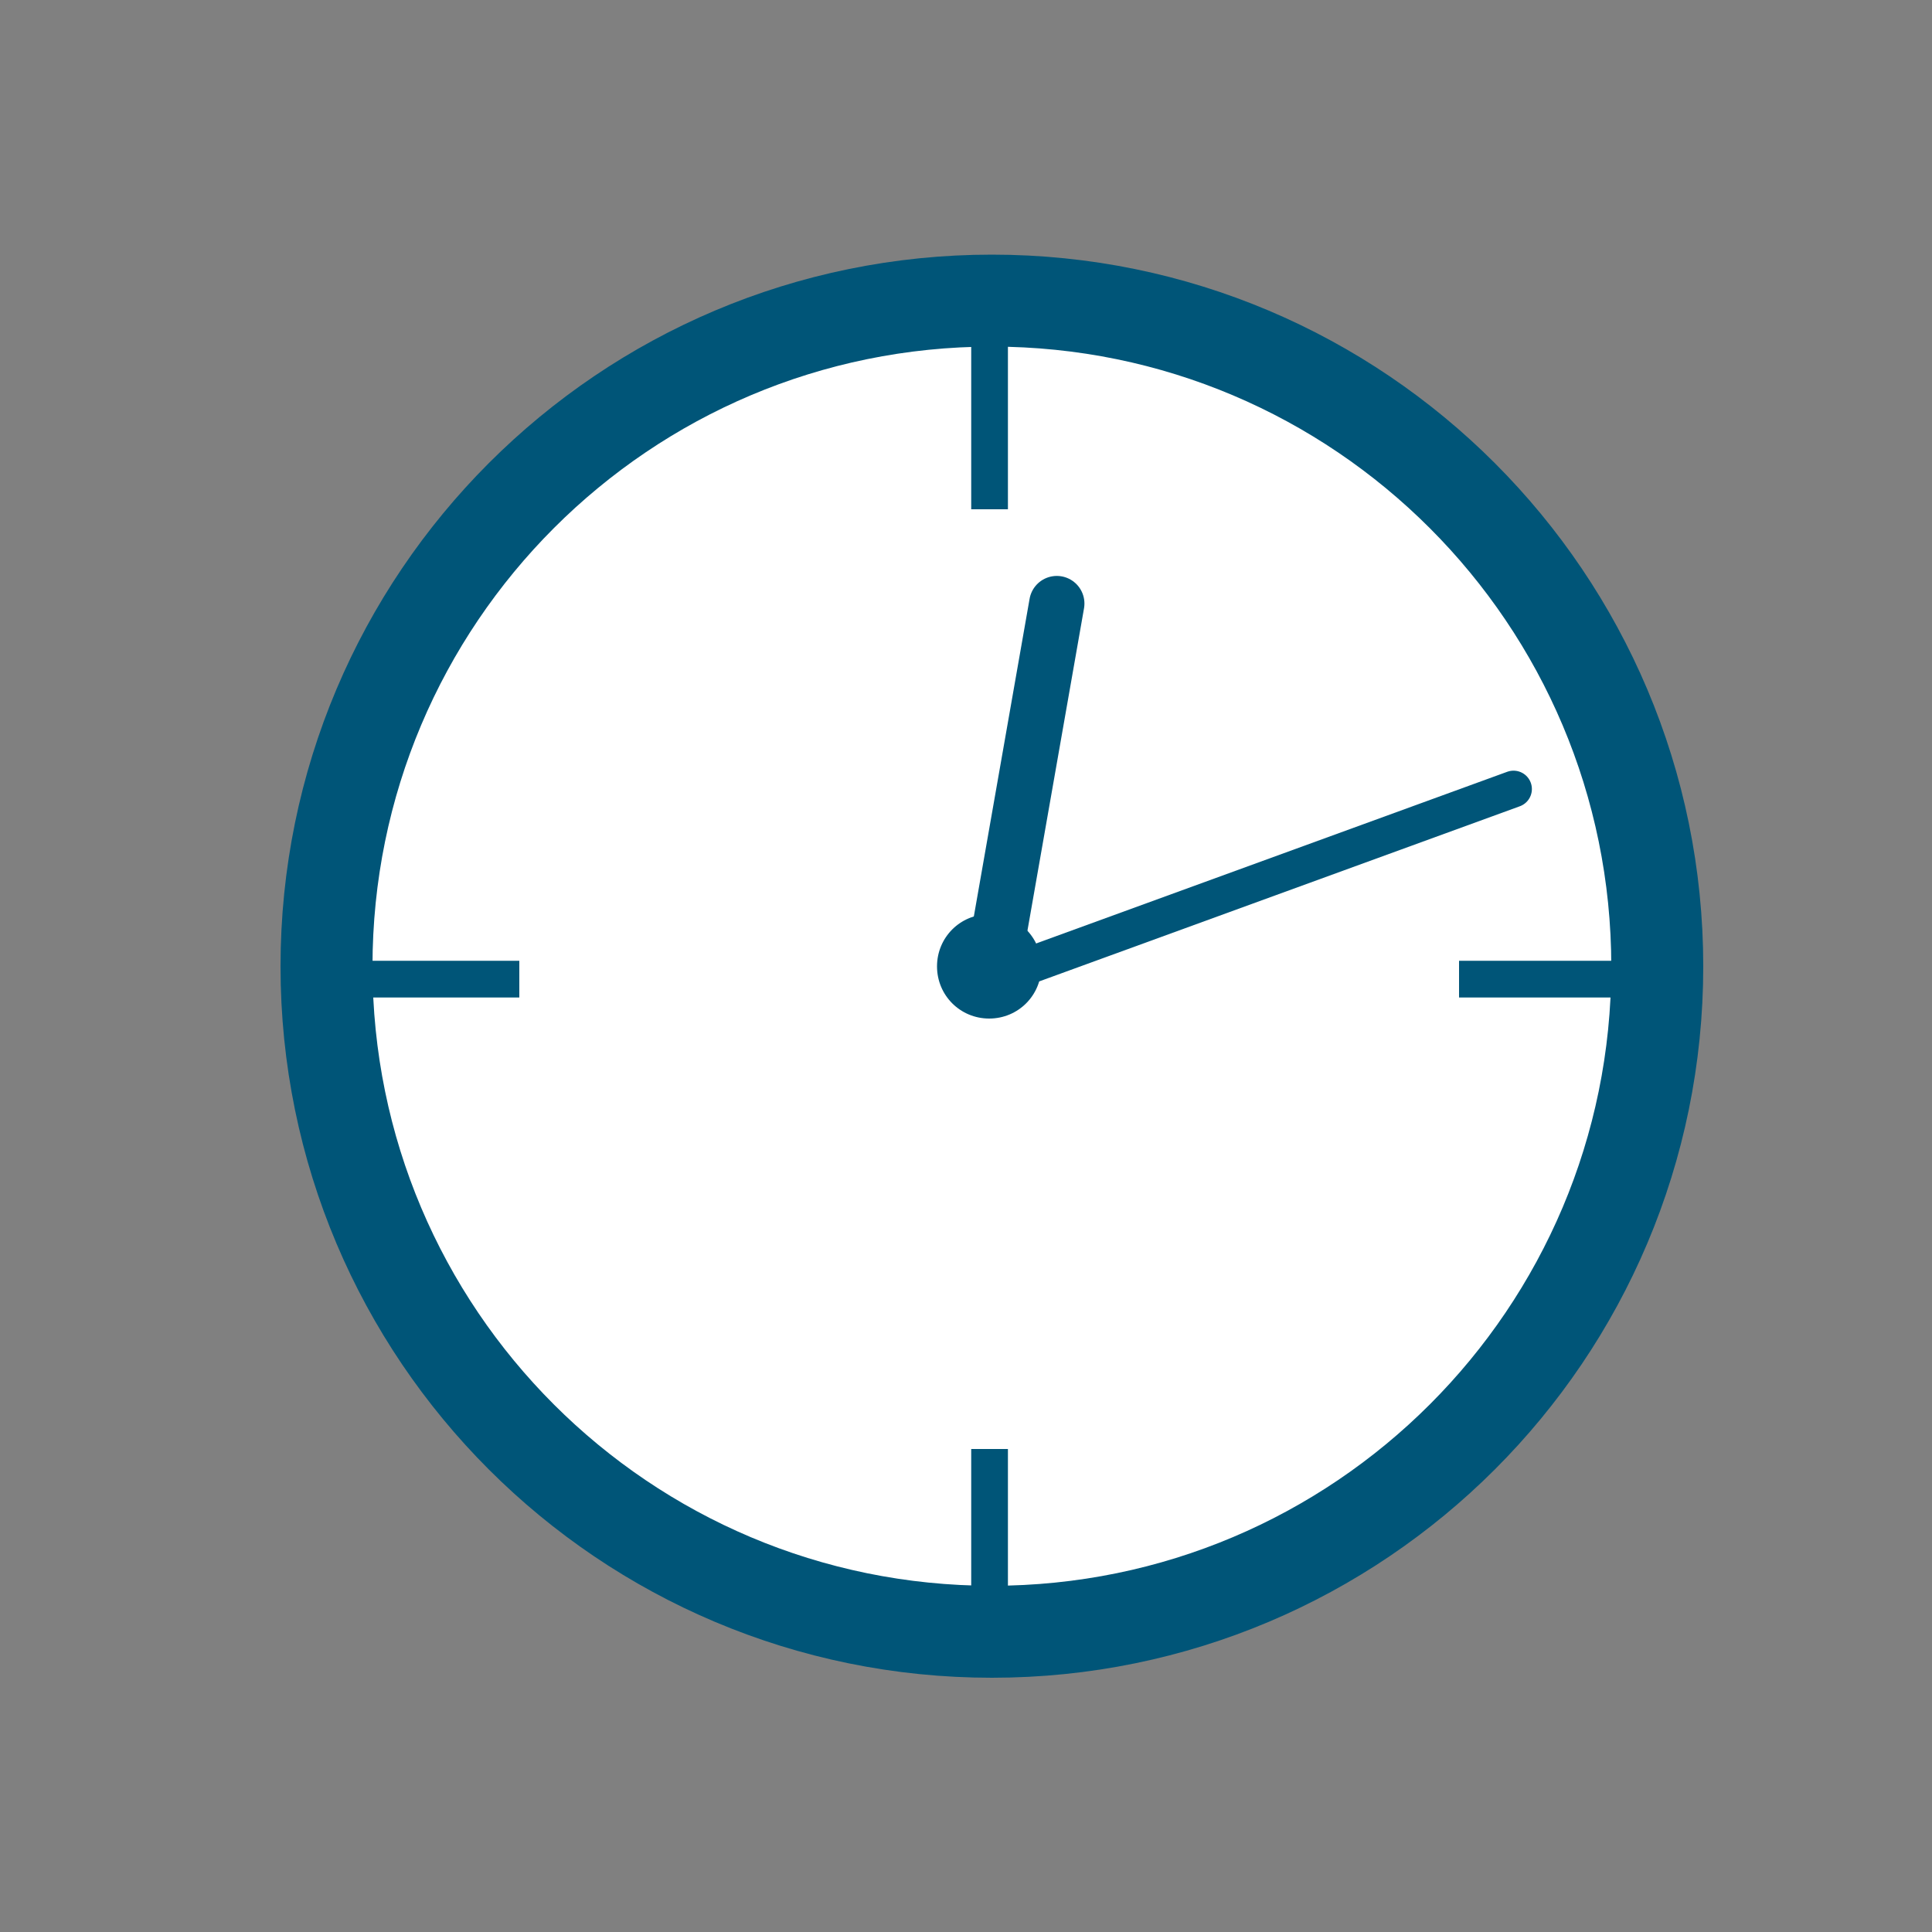 <?xml version="1.0" encoding="UTF-8"?><svg id="Ebene_1" xmlns="http://www.w3.org/2000/svg" xmlns:xlink="http://www.w3.org/1999/xlink" viewBox="0 0 50 50"><rect x="0" y="0" width="50" height="50" fill="#808080" stroke="none"/><defs><style>.cls-1{stroke-width:.95px;}.cls-1,.cls-2,.cls-3,.cls-4,.cls-5{fill:none;}.cls-1,.cls-3{stroke-linecap:round;}.cls-1,.cls-3,.cls-4,.cls-5{stroke:#005578;}.cls-6{fill:#fff;}.cls-3{stroke-width:1.43px;}.cls-7{fill:#005578;}.cls-4{stroke-width:2.38px;}.cls-5{stroke-width:.95px;}.cls-8{clip-path:url(#clippath);}</style><clipPath id="clippath"><polygon class="cls-2" points="6.64 5.97 6.64 44.03 44.71 44.03 44.71 5.97 6.64 5.97 6.64 5.97"/></clipPath></defs><path class="cls-6" d="M25.67,42.23c9.51,0,17.22-7.71,17.22-17.22S35.18,7.78,25.67,7.78,8.45,15.49,8.45,25.01s7.71,17.22,17.22,17.22h0Z"/><g class="cls-8"><path class="cls-4" d="M25.67,42.23c9.51,0,17.22-7.71,17.22-17.22S35.18,7.78,25.67,7.78,8.45,15.49,8.45,25.01s7.71,17.22,17.22,17.22h0Z"/><path class="cls-5" d="M25.61,7.78v5.4M25.61,37.5v5.4M8.04,25.34h5.4M37.76,25.34h5.4"/></g><path class="cls-7" d="M25.6,26.36c.75,0,1.35-.6,1.35-1.35s-.6-1.35-1.35-1.35-1.35.6-1.35,1.35.6,1.35,1.35,1.35h0Z"/><line class="cls-3" x1="27.35" y1="15.62" x2="25.73" y2="24.85"/><line class="cls-1" x1="39.17" y1="20.42" x2="26.08" y2="25.19"/></svg>